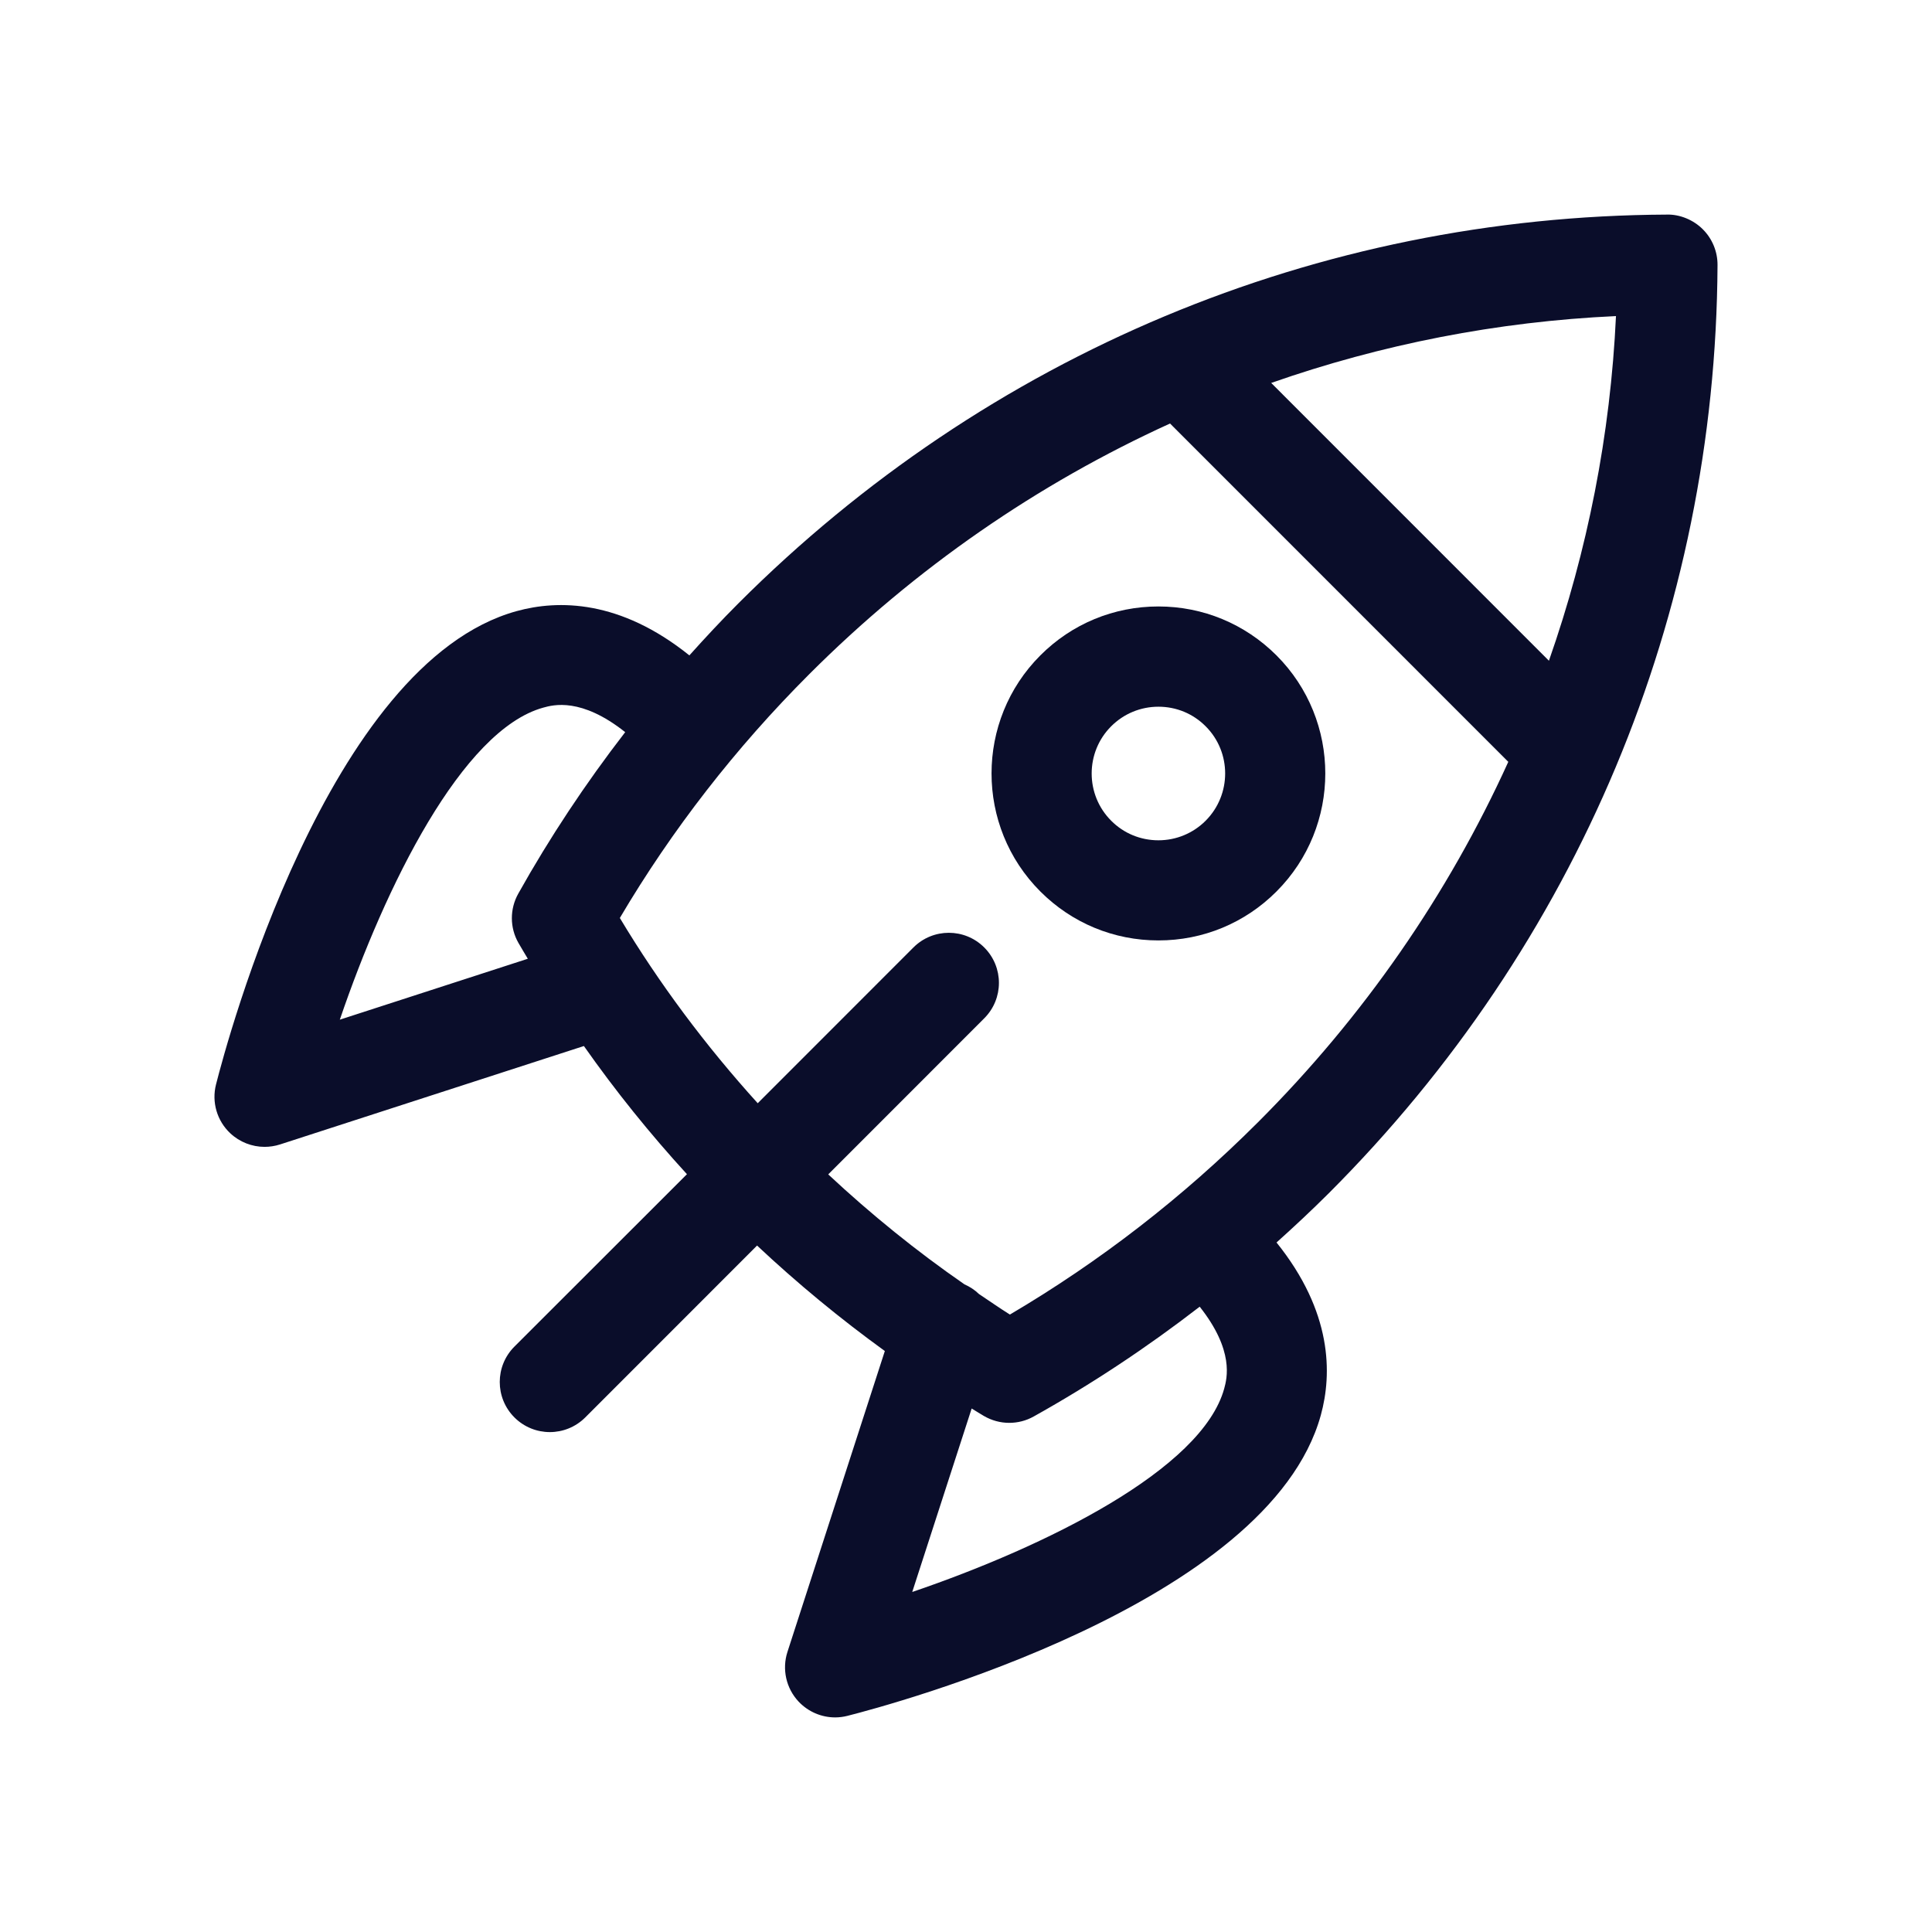 <svg xmlns="http://www.w3.org/2000/svg" xmlns:xlink="http://www.w3.org/1999/xlink" width="1080" viewBox="0 0 810 810" height="1080" preserveAspectRatio="xMidYMid meet"><path fill="#0a0d2a" d="M 698.969 89.969 C 552.312 90.625 414.051 148.488 309.613 252.922 C 302.504 260.031 295.695 267.332 289.023 274.773 C 259.926 251.391 234.027 251.418 216.637 256.203 C 137.492 277.973 95.137 436.633 90.566 454.66 C 88.68 462.07 90.977 469.918 96.555 475.141 C 100.492 478.832 105.664 480.828 110.914 480.828 C 113.074 480.828 115.262 480.5 117.395 479.816 L 244.797 438.551 C 257.98 457.312 272.418 475.25 288.008 492.289 L 215.676 564.562 C 207.473 572.766 207.473 586.059 215.676 594.262 C 219.777 598.363 225.164 600.414 230.523 600.414 C 235.883 600.414 241.273 598.363 245.375 594.262 L 317.402 522.203 C 334.332 538.09 352.242 552.859 370.973 566.422 L 330.148 692.547 C 327.793 699.82 329.574 707.805 334.797 713.383 C 338.844 717.676 344.395 720.031 350.137 720.031 C 351.859 720.031 353.582 719.812 355.305 719.375 C 373.328 714.805 531.961 672.445 553.762 593.305 C 558.547 575.914 558.574 549.988 535.191 520.918 C 542.629 514.246 549.934 507.41 557.043 500.328 C 661.422 395.945 719.344 257.711 720.082 111.105 C 720.109 105.496 717.895 100.109 713.926 96.145 C 709.961 92.152 704.273 89.855 698.969 89.965 Z M 142.473 427.504 C 161.508 371.609 193.746 306.059 227.77 296.676 C 231.98 295.5 243.684 292.328 262.117 306.957 C 245.488 328.48 230.477 351.098 217.27 374.695 C 213.684 381.121 213.711 388.945 217.352 395.316 C 218.637 397.559 219.977 399.746 221.289 401.961 Z M 513.262 582.148 C 503.938 616.113 438.391 648.383 382.461 667.445 L 407.375 590.523 C 409.07 591.535 410.738 592.629 412.434 593.613 C 415.742 595.555 419.434 596.539 423.125 596.539 C 426.652 596.539 430.18 595.664 433.352 593.887 C 457.664 580.32 480.91 564.898 502.977 547.836 C 517.578 566.266 514.406 577.941 513.258 582.152 Z M 527.32 470.602 C 496.062 501.855 461.141 528.902 423.402 551.137 C 418.996 548.375 414.758 545.395 410.438 542.523 C 408.715 540.855 406.664 539.488 404.367 538.477 C 384.27 524.582 365.207 509.133 347.242 492.371 L 412.652 426.93 C 420.859 418.727 420.859 405.434 412.652 397.23 C 404.449 389.027 391.16 389.027 382.957 397.23 L 317.68 462.535 C 295.855 438.441 276.441 412.461 259.871 384.867 C 281.719 347.867 308.41 313.523 339.312 282.625 C 383.832 238.105 435.055 202.832 490.543 177.559 L 632.359 319.406 C 607.148 374.891 571.844 426.109 527.324 470.605 Z M 649.395 277.02 L 532.953 160.547 C 579.113 144.387 627.68 134.816 677.504 132.52 C 675.18 182.316 665.582 230.855 649.391 277.02 Z M 649.395 277.02 " fill-opacity="1" fill-rule="nonzero"></path><path fill="#0a0d2a" d="M 535.168 274.77 C 521.934 261.562 504.375 254.262 485.672 254.262 C 466.965 254.262 449.383 261.535 436.176 274.77 C 408.883 302.062 408.883 346.473 436.176 373.766 C 449.41 387.004 466.965 394.277 485.672 394.277 C 504.375 394.277 521.961 387.004 535.168 373.766 C 562.461 346.477 562.461 302.066 535.168 274.77 Z M 505.469 344.094 C 500.191 349.371 493.137 352.297 485.672 352.297 C 478.18 352.297 471.148 349.398 465.871 344.094 C 454.961 333.184 454.961 315.406 465.871 304.496 C 471.148 299.219 478.207 296.293 485.672 296.293 C 493.164 296.293 500.191 299.191 505.469 304.496 C 516.379 315.379 516.379 333.156 505.469 344.094 Z M 505.469 344.094 " fill-opacity="1" fill-rule="nonzero"></path></svg>